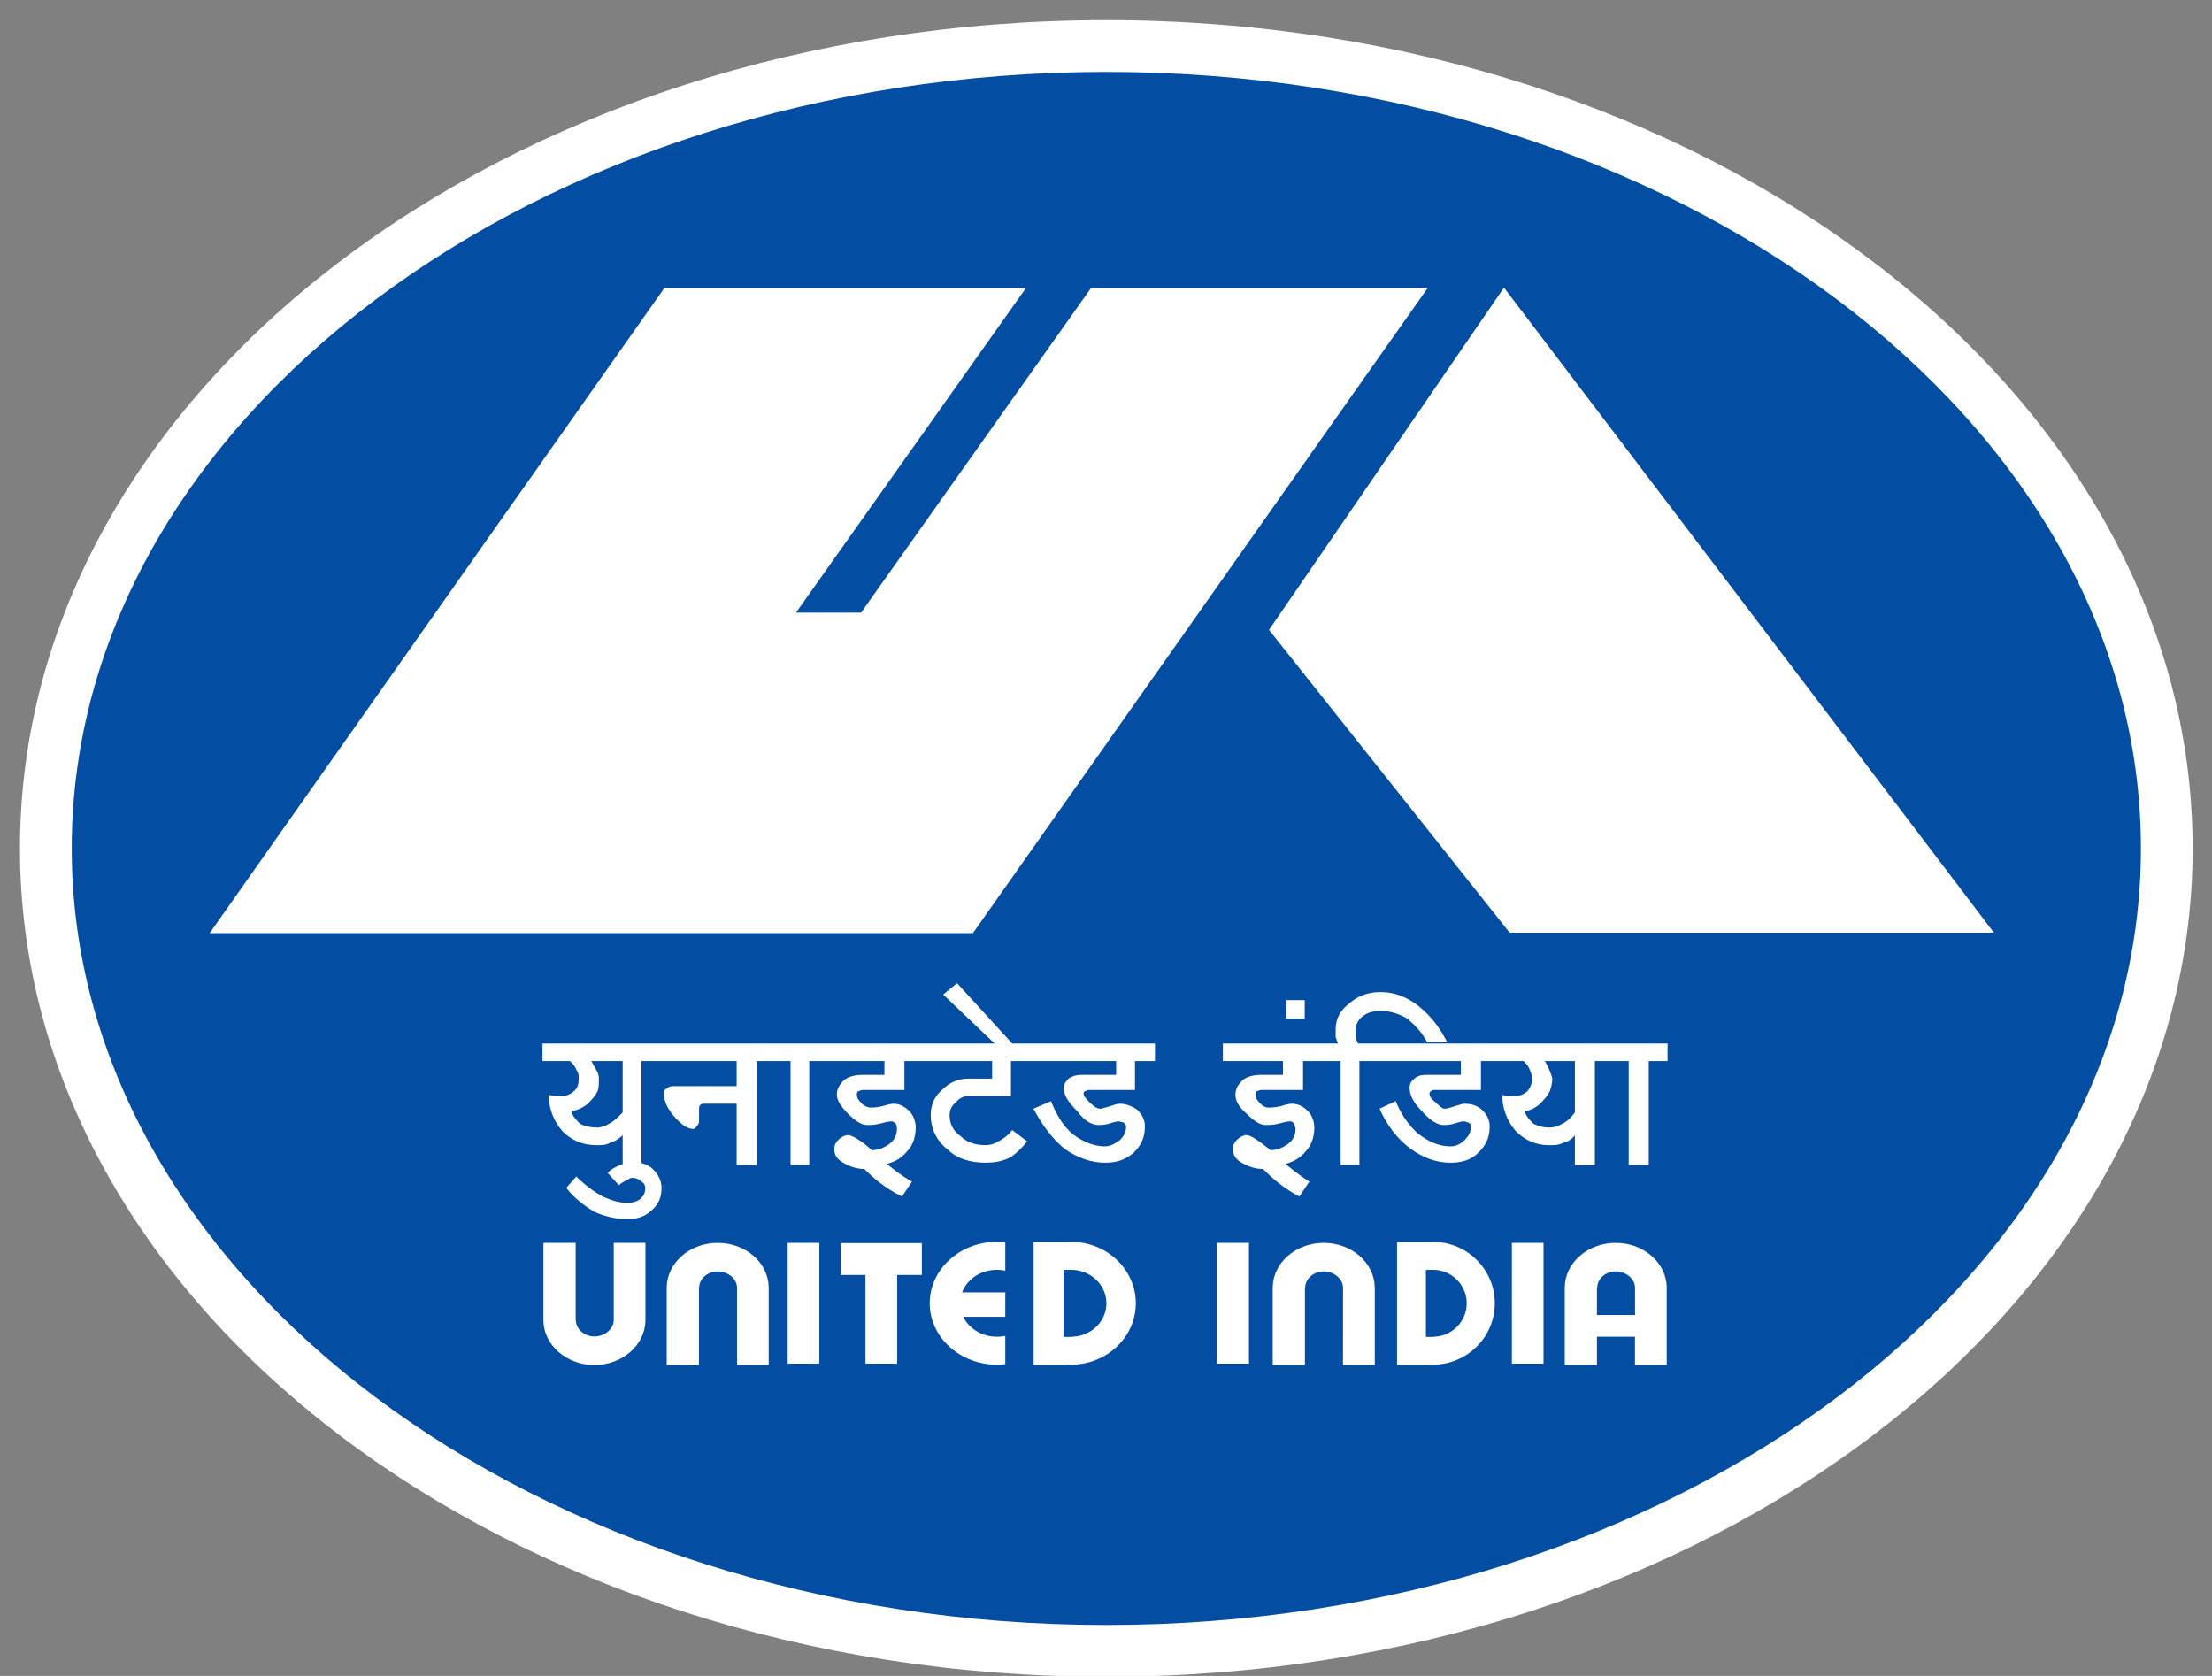 <svg width="66" height="50" viewBox="0 0 66 50" fill="none" xmlns="http://www.w3.org/2000/svg">
<rect x="0" y="0" width="66" height="50" fill="#808080" stroke="none"/>
<g clip-path="url(#clip0_1675_2594)">
<path fill-rule="evenodd" clip-rule="evenodd" d="M65.422 25.313C65.422 38.962 50.911 50.025 33.011 50.025C15.11 50.025 0.596 38.962 0.596 25.313C0.596 11.667 15.11 0.601 33.011 0.601C50.911 0.601 65.422 11.667 65.422 25.313Z" fill="white"/>
<mask id="mask0_1675_2594" style="mask-type:luminance" maskUnits="userSpaceOnUse" x="0" y="0" width="66" height="51">
<path d="M65.422 25.313C65.422 38.962 50.911 50.025 33.011 50.025C15.11 50.025 0.596 38.962 0.596 25.313C0.596 11.667 15.11 0.601 33.011 0.601C50.911 0.601 65.422 11.667 65.422 25.313Z" fill="white"/>
</mask>
<g mask="url(#mask0_1675_2594)">
<path fill-rule="evenodd" clip-rule="evenodd" d="M46.055 32.816C45.908 33.004 45.718 33.115 45.494 33.153C45.531 33.303 45.644 33.414 45.755 33.527C45.908 33.603 46.055 33.638 46.206 33.638H46.243C46.392 33.638 46.466 33.603 46.614 33.527C46.765 33.454 46.876 33.342 46.99 33.188V31.655H46.091C46.166 31.768 46.206 31.88 46.243 31.955C46.279 32.067 46.316 32.142 46.316 32.179C46.316 32.331 46.279 32.442 46.243 32.554C46.206 32.627 46.13 32.741 46.055 32.816ZM48.21 37.931C47.905 37.931 47.656 38.152 47.656 38.42H47.648V39.232H48.785V38.42C48.785 38.152 48.515 37.931 48.21 37.931ZM42.756 37.883C42.727 37.883 42.704 37.883 42.681 37.885H42.545V39.886H42.786V39.88C43.326 39.865 43.763 39.425 43.763 38.882C43.763 38.33 43.311 37.883 42.756 37.883ZM33.011 2.145C16.008 2.145 2.14 12.55 2.14 25.312C2.14 38.074 16.008 48.48 33.011 48.48C50.015 48.48 63.879 38.074 63.879 25.312C63.879 12.55 50.015 2.145 33.011 2.145ZM6.255 27.84L19.823 8.592H30.612L23.75 18.277H25.692L32.554 8.592H42.598L29.028 27.84H6.255ZM19.258 39.396C19.248 40.128 18.569 40.724 17.736 40.724C16.903 40.724 16.223 40.128 16.214 39.396V37.08H17.176V39.384H17.182C17.182 39.65 17.434 39.872 17.736 39.872C18.039 39.872 18.312 39.65 18.312 39.384V37.08H19.258V39.396ZM22.936 40.724H21.991V38.42C21.991 38.152 21.719 37.931 21.415 37.931C21.11 37.931 20.86 38.152 20.86 38.42H20.855V40.724H19.893V38.406C19.902 37.674 20.581 37.08 21.415 37.08C22.249 37.08 22.926 37.674 22.936 38.406V40.724ZM24.447 40.683H23.502V37.08H24.447V40.683ZM27.506 38.038H26.769V40.683H25.823V38.038H25.086V37.086H27.506V38.038ZM29.995 37.91C29.914 37.891 29.826 37.883 29.741 37.883C29.261 37.883 28.853 38.164 28.706 38.557H29.995V39.285H28.741C28.91 39.636 29.296 39.88 29.741 39.88C29.826 39.88 29.914 39.873 29.995 39.855V40.697C29.91 40.709 29.826 40.713 29.741 40.713C28.639 40.713 27.74 39.892 27.74 38.882C27.74 37.872 28.639 37.049 29.741 37.049C29.826 37.049 29.91 37.053 29.995 37.067V37.91ZM31.958 40.713C31.932 40.713 31.905 40.709 31.877 40.709V40.724H30.841V37.053H31.836C31.877 37.051 31.918 37.049 31.958 37.049C33.023 37.049 33.889 37.872 33.889 38.882C33.889 39.892 33.023 40.713 31.958 40.713ZM34.461 31.655H33.864V32.517H32.482C32.442 32.517 32.406 32.554 32.367 32.554C32.331 32.59 32.331 32.59 32.331 32.627C32.331 32.703 32.406 32.781 32.516 32.892C32.63 33.004 32.74 33.077 32.816 33.077C32.894 33.077 32.965 33.043 33.115 33.004C33.228 32.965 33.339 32.928 33.414 32.928C33.6 32.928 33.788 33.004 33.938 33.115C34.087 33.266 34.161 33.414 34.161 33.603C34.161 33.939 34.051 34.165 33.826 34.389C33.564 34.614 33.303 34.688 32.965 34.688C32.555 34.688 32.144 34.538 31.77 34.278C31.396 33.975 31.096 33.564 30.834 33.077L31.36 32.852C31.509 33.228 31.695 33.564 31.995 33.827C32.291 34.052 32.63 34.201 32.965 34.201C33.115 34.201 33.265 34.127 33.414 34.014C33.526 33.9 33.6 33.789 33.6 33.603C33.6 33.564 33.564 33.527 33.526 33.488C33.49 33.488 33.414 33.454 33.377 33.454C33.303 33.454 33.191 33.488 33.078 33.527C32.926 33.564 32.853 33.564 32.777 33.564C32.591 33.564 32.367 33.454 32.144 33.153C31.882 32.892 31.734 32.668 31.734 32.442C31.734 32.365 31.805 32.252 31.882 32.179C31.995 32.106 32.107 32.067 32.256 32.067H33.303V31.655H30.164V32.703H28.855C28.744 32.703 28.595 32.781 28.52 32.892C28.406 32.965 28.332 33.115 28.332 33.266C28.332 33.527 28.443 33.752 28.668 33.9C28.855 34.09 29.115 34.165 29.416 34.165C29.529 34.165 29.678 34.127 29.79 34.052C29.939 33.975 30.089 33.865 30.201 33.714L30.648 34.052C30.499 34.24 30.312 34.426 30.125 34.538C29.902 34.651 29.639 34.688 29.416 34.688C28.967 34.688 28.556 34.577 28.258 34.278C27.921 34.014 27.77 33.638 27.77 33.266C27.77 32.965 27.884 32.703 28.108 32.517C28.332 32.29 28.595 32.179 28.893 32.179H29.602V31.655H26.985V32.517H25.754C25.679 32.517 25.64 32.554 25.605 32.554C25.566 32.59 25.566 32.627 25.566 32.668C25.566 32.741 25.605 32.816 25.718 32.928C25.791 33.004 25.903 33.043 25.976 33.043C26.015 33.043 26.163 33.043 26.315 33.004C26.463 32.965 26.576 32.928 26.651 32.928C26.837 32.928 26.985 33.004 27.136 33.153C27.248 33.266 27.322 33.454 27.322 33.638C27.322 33.9 27.248 34.165 27.061 34.351C26.913 34.538 26.726 34.651 26.463 34.725C26.651 34.876 26.875 35.065 27.211 35.252L26.913 35.697C26.389 35.438 26.053 35.137 25.791 34.876C25.566 34.876 25.343 34.799 25.157 34.688C24.97 34.577 24.894 34.465 24.894 34.278C24.894 34.165 24.932 34.09 25.006 34.014C25.081 33.939 25.192 33.865 25.304 33.865C25.416 33.865 25.679 34.014 26.015 34.314C26.201 34.314 26.389 34.24 26.538 34.127C26.688 34.014 26.761 33.865 26.761 33.679C26.761 33.638 26.761 33.564 26.726 33.527C26.688 33.488 26.651 33.454 26.615 33.454C26.501 33.454 26.389 33.488 26.238 33.527C26.088 33.564 25.941 33.564 25.866 33.564C25.718 33.564 25.53 33.454 25.304 33.228C25.081 33.004 24.97 32.816 24.97 32.668C24.97 32.48 25.044 32.365 25.192 32.216C25.343 32.106 25.53 32.067 25.754 32.067H26.389V31.655H24.146V34.761H23.588V31.655H22.577V34.761H21.979V32.928H21.008C20.971 32.928 20.933 32.928 20.895 32.965C20.858 33.004 20.858 33.043 20.858 33.077V33.454C20.858 33.527 20.821 33.564 20.782 33.603C20.745 33.679 20.709 33.679 20.672 33.679C20.522 33.679 20.336 33.564 20.11 33.303C19.887 33.043 19.809 32.816 19.809 32.627C19.809 32.554 19.809 32.517 19.887 32.48C19.921 32.442 19.997 32.404 20.072 32.404H21.979V31.655H19.139V34.697C19.27 34.734 19.387 34.787 19.476 34.876C19.665 35.065 19.738 35.252 19.738 35.438C19.738 35.697 19.665 35.924 19.438 36.112C19.252 36.298 18.99 36.372 18.728 36.372C18.391 36.372 18.055 36.298 17.72 36.147C17.421 35.96 17.12 35.737 16.898 35.438L17.195 35.1C17.457 35.362 17.72 35.55 17.981 35.697C18.241 35.812 18.466 35.886 18.728 35.886C18.876 35.886 18.99 35.85 19.101 35.776C19.214 35.663 19.252 35.587 19.252 35.438C19.252 35.362 19.214 35.287 19.139 35.252C19.064 35.175 18.951 35.137 18.876 35.137C18.803 35.137 18.765 35.175 18.691 35.213C18.616 35.252 18.542 35.287 18.466 35.362L18.13 34.989C18.241 34.876 18.391 34.799 18.504 34.761C18.526 34.747 18.552 34.739 18.579 34.729V33.865C18.466 33.975 18.355 34.052 18.205 34.09C18.093 34.165 17.943 34.165 17.831 34.165C17.793 34.165 17.793 34.165 17.793 34.165C17.381 34.165 17.046 34.014 16.785 33.752C16.524 33.454 16.373 33.077 16.373 32.668C16.561 32.703 16.672 32.703 16.71 32.703C16.86 32.703 17.007 32.668 17.12 32.554C17.233 32.48 17.268 32.331 17.268 32.179C17.268 32.106 17.268 31.994 17.195 31.918C17.159 31.805 17.083 31.73 17.007 31.655H16.186V31.132H29.678L28.143 29.672L28.555 29.332L30.201 31.132H34.461V31.655ZM37.265 40.683H36.318V37.08H37.265V40.683ZM41.02 40.724H40.071L40.072 38.42C40.072 38.152 39.801 37.931 39.496 37.931C39.192 37.931 38.942 38.152 38.942 38.42H38.935V40.724H37.974V38.406C37.984 37.674 38.663 37.08 39.496 37.08C40.331 37.08 41.008 37.674 41.018 38.406H41.02V40.724ZM42.756 40.713C42.727 40.713 42.704 40.709 42.681 40.709V40.724H41.684V37.053H42.641C42.678 37.051 42.717 37.049 42.756 37.049C43.771 37.049 44.601 37.872 44.601 38.882C44.601 39.892 43.771 40.713 42.756 40.713ZM46.054 40.683H45.11V37.08H46.054V40.683ZM49.73 40.724H48.783V39.88H47.648V40.724H46.688V38.406C46.693 37.674 47.378 37.08 48.21 37.08C49.04 37.08 49.722 37.674 49.73 38.406V40.724ZM49.755 31.655H49.194V34.761H48.596V31.655H47.586V34.761H46.99V33.865C46.916 33.975 46.801 34.052 46.653 34.09C46.503 34.165 46.392 34.165 46.243 34.165H46.206C45.832 34.165 45.494 34.014 45.233 33.752C44.971 33.454 44.822 33.077 44.822 32.668C44.971 32.703 45.084 32.703 45.16 32.703C45.309 32.703 45.457 32.668 45.571 32.554C45.644 32.48 45.718 32.331 45.718 32.179C45.718 32.106 45.682 31.994 45.644 31.918C45.608 31.805 45.531 31.73 45.457 31.655H44.187V32.517H42.766C42.729 32.517 42.729 32.554 42.691 32.554C42.653 32.59 42.653 32.59 42.653 32.627C42.653 32.703 42.691 32.781 42.841 32.892C42.955 33.004 43.03 33.077 43.101 33.077C43.178 33.077 43.287 33.043 43.401 33.004C43.55 32.965 43.626 32.928 43.701 32.928C43.925 32.928 44.111 33.004 44.224 33.115C44.373 33.266 44.448 33.414 44.448 33.603C44.448 33.939 44.336 34.165 44.111 34.389C43.888 34.614 43.588 34.688 43.287 34.688C42.841 34.688 42.468 34.538 42.096 34.278C41.683 33.975 41.383 33.564 41.16 33.077L41.644 32.852C41.796 33.228 42.019 33.564 42.317 33.827C42.617 34.052 42.916 34.201 43.287 34.201C43.438 34.201 43.588 34.127 43.701 34.014C43.81 33.9 43.888 33.789 43.888 33.603C43.888 33.564 43.888 33.527 43.81 33.488C43.775 33.488 43.737 33.454 43.664 33.454C43.588 33.454 43.514 33.488 43.365 33.527C43.25 33.564 43.141 33.564 43.066 33.564C42.916 33.564 42.691 33.454 42.428 33.153C42.169 32.892 42.058 32.668 42.058 32.442C42.058 32.365 42.096 32.252 42.206 32.179C42.281 32.106 42.395 32.067 42.543 32.067H43.588V31.655H40.561V34.761H40.001V31.655H38.879V32.517H37.646C37.571 32.517 37.535 32.554 37.495 32.554C37.459 32.59 37.459 32.627 37.459 32.668C37.459 32.741 37.495 32.816 37.608 32.928C37.685 33.004 37.76 33.043 37.833 33.043C37.91 33.043 38.021 33.043 38.207 33.004C38.32 32.965 38.469 32.928 38.545 32.928C38.73 32.928 38.879 33.004 39.031 33.153C39.139 33.266 39.216 33.454 39.216 33.638C39.216 33.9 39.139 34.165 38.956 34.351C38.806 34.538 38.618 34.651 38.356 34.725C38.545 34.876 38.768 35.065 39.068 35.252L38.768 35.697C38.281 35.438 37.946 35.137 37.685 34.876C37.459 34.876 37.236 34.799 37.048 34.688C36.862 34.577 36.789 34.465 36.789 34.278C36.789 34.165 36.824 34.09 36.899 34.014C36.973 33.939 37.086 33.865 37.198 33.865C37.31 33.865 37.535 34.014 37.91 34.314C38.095 34.314 38.281 34.24 38.433 34.127C38.581 34.014 38.656 33.865 38.656 33.679C38.656 33.638 38.618 33.564 38.618 33.527C38.581 33.488 38.545 33.454 38.505 33.454C38.394 33.454 38.281 33.488 38.132 33.527C37.982 33.564 37.833 33.564 37.76 33.564C37.608 33.564 37.423 33.454 37.198 33.228C36.936 33.004 36.862 32.816 36.862 32.668C36.862 32.48 36.936 32.365 37.086 32.216C37.236 32.106 37.423 32.067 37.646 32.067H38.281V31.655H36.488V31.132H39.925C39.886 31.055 39.886 31.017 39.852 30.945V30.719C39.852 30.419 39.965 30.159 40.263 29.933C40.522 29.708 40.823 29.597 41.196 29.597C41.607 29.597 41.981 29.746 42.317 30.007C42.691 30.308 42.955 30.646 43.178 31.091H42.579C42.428 30.793 42.206 30.571 41.981 30.382C41.721 30.233 41.457 30.159 41.196 30.159C41.011 30.159 40.823 30.194 40.674 30.308C40.522 30.419 40.45 30.571 40.45 30.719C40.45 30.869 40.45 31.017 40.522 31.132H49.755V31.655ZM38.929 30.387H38.38V29.838H38.929V30.387ZM45.044 27.826L37.864 18.792L44.874 8.581L59.493 27.826H45.044ZM17.831 31.994C17.869 32.106 17.869 32.142 17.869 32.179C17.869 32.331 17.869 32.442 17.831 32.554C17.793 32.627 17.72 32.741 17.643 32.816C17.495 33.004 17.268 33.115 17.046 33.153C17.083 33.303 17.195 33.414 17.307 33.527C17.457 33.603 17.606 33.638 17.793 33.638C17.793 33.638 17.793 33.638 17.831 33.638C17.905 33.638 18.055 33.603 18.168 33.527C18.317 33.454 18.429 33.342 18.579 33.188V31.655H17.643C17.72 31.805 17.793 31.918 17.831 31.994ZM31.958 37.883C31.935 37.883 31.906 37.883 31.883 37.885H31.734V39.886H31.991V39.88C32.557 39.865 33.012 39.425 33.012 38.882C33.012 38.33 32.539 37.883 31.958 37.883Z" fill="#034EA2"/>
</g>
</g>
<defs>
<clipPath id="clip0_1675_2594">
<rect width="66" height="50" fill="white"/>
</clipPath>
</defs>
</svg>
